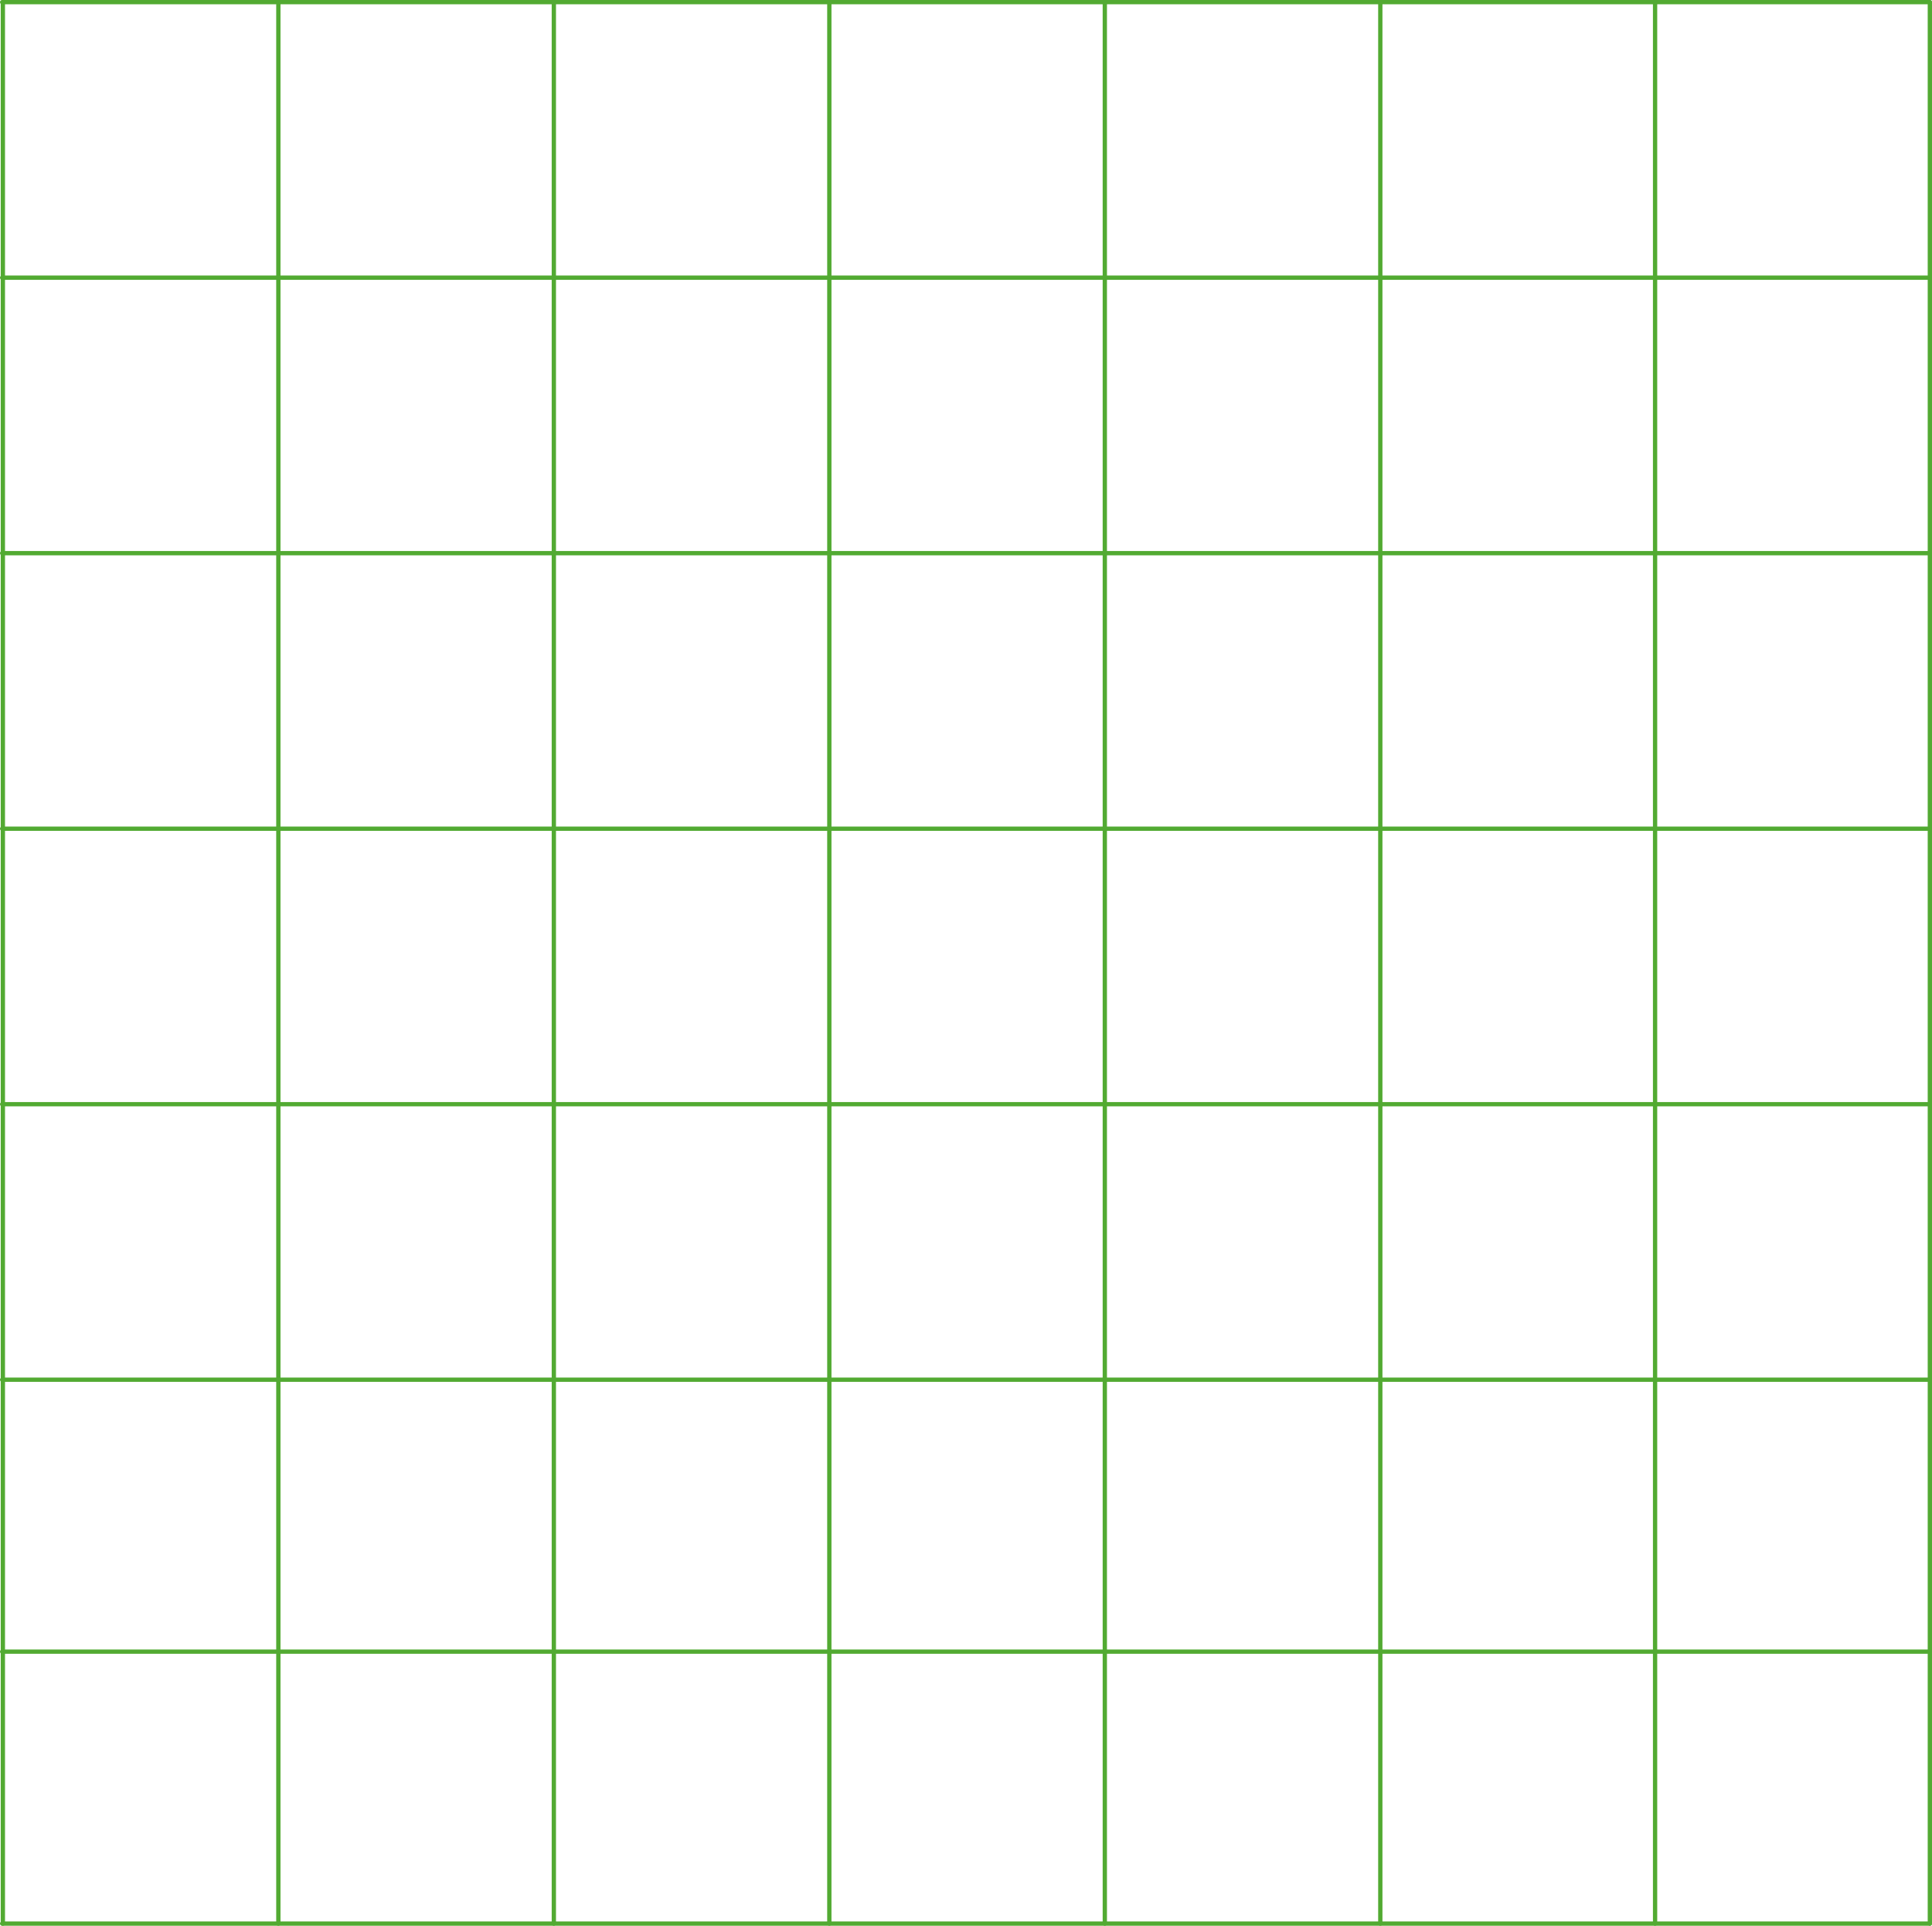 <?xml version="1.0" encoding="UTF-8"?> <svg xmlns="http://www.w3.org/2000/svg" width="2700" height="2691" viewBox="0 0 2700 2691" fill="none"> <path d="M4 3V2688" stroke="#52AA32" stroke-width="6" stroke-linecap="round"></path> <path d="M2697 3L3 3" stroke="#52AA32" stroke-width="6" stroke-linecap="round"></path> <path d="M389 3V2688" stroke="#52AA32" stroke-width="6" stroke-linecap="round"></path> <path d="M2697 388L3 388" stroke="#52AA32" stroke-width="6" stroke-linecap="round"></path> <path d="M774 3V2688" stroke="#52AA32" stroke-width="6" stroke-linecap="round"></path> <path d="M2697 773L3 773" stroke="#52AA32" stroke-width="6" stroke-linecap="round"></path> <path d="M1159 3V2688" stroke="#52AA32" stroke-width="6" stroke-linecap="round"></path> <path d="M2697 1158L3 1158" stroke="#52AA32" stroke-width="6" stroke-linecap="round"></path> <path d="M1544 3V2688" stroke="#52AA32" stroke-width="6" stroke-linecap="round"></path> <path d="M2697 1543L3 1543" stroke="#52AA32" stroke-width="6" stroke-linecap="round"></path> <path d="M1929 3V2688" stroke="#52AA32" stroke-width="6" stroke-linecap="round"></path> <path d="M2313 3V2688" stroke="#52AA32" stroke-width="6" stroke-linecap="round"></path> <path d="M2697 3V2688" stroke="#52AA32" stroke-width="6" stroke-linecap="round"></path> <path d="M2697 1928L3 1928" stroke="#52AA32" stroke-width="6" stroke-linecap="round"></path> <path d="M2697 2308L3 2308" stroke="#52AA32" stroke-width="6" stroke-linecap="round"></path> <path d="M2697 2688L3 2688" stroke="#52AA32" stroke-width="6" stroke-linecap="round"></path> </svg> 